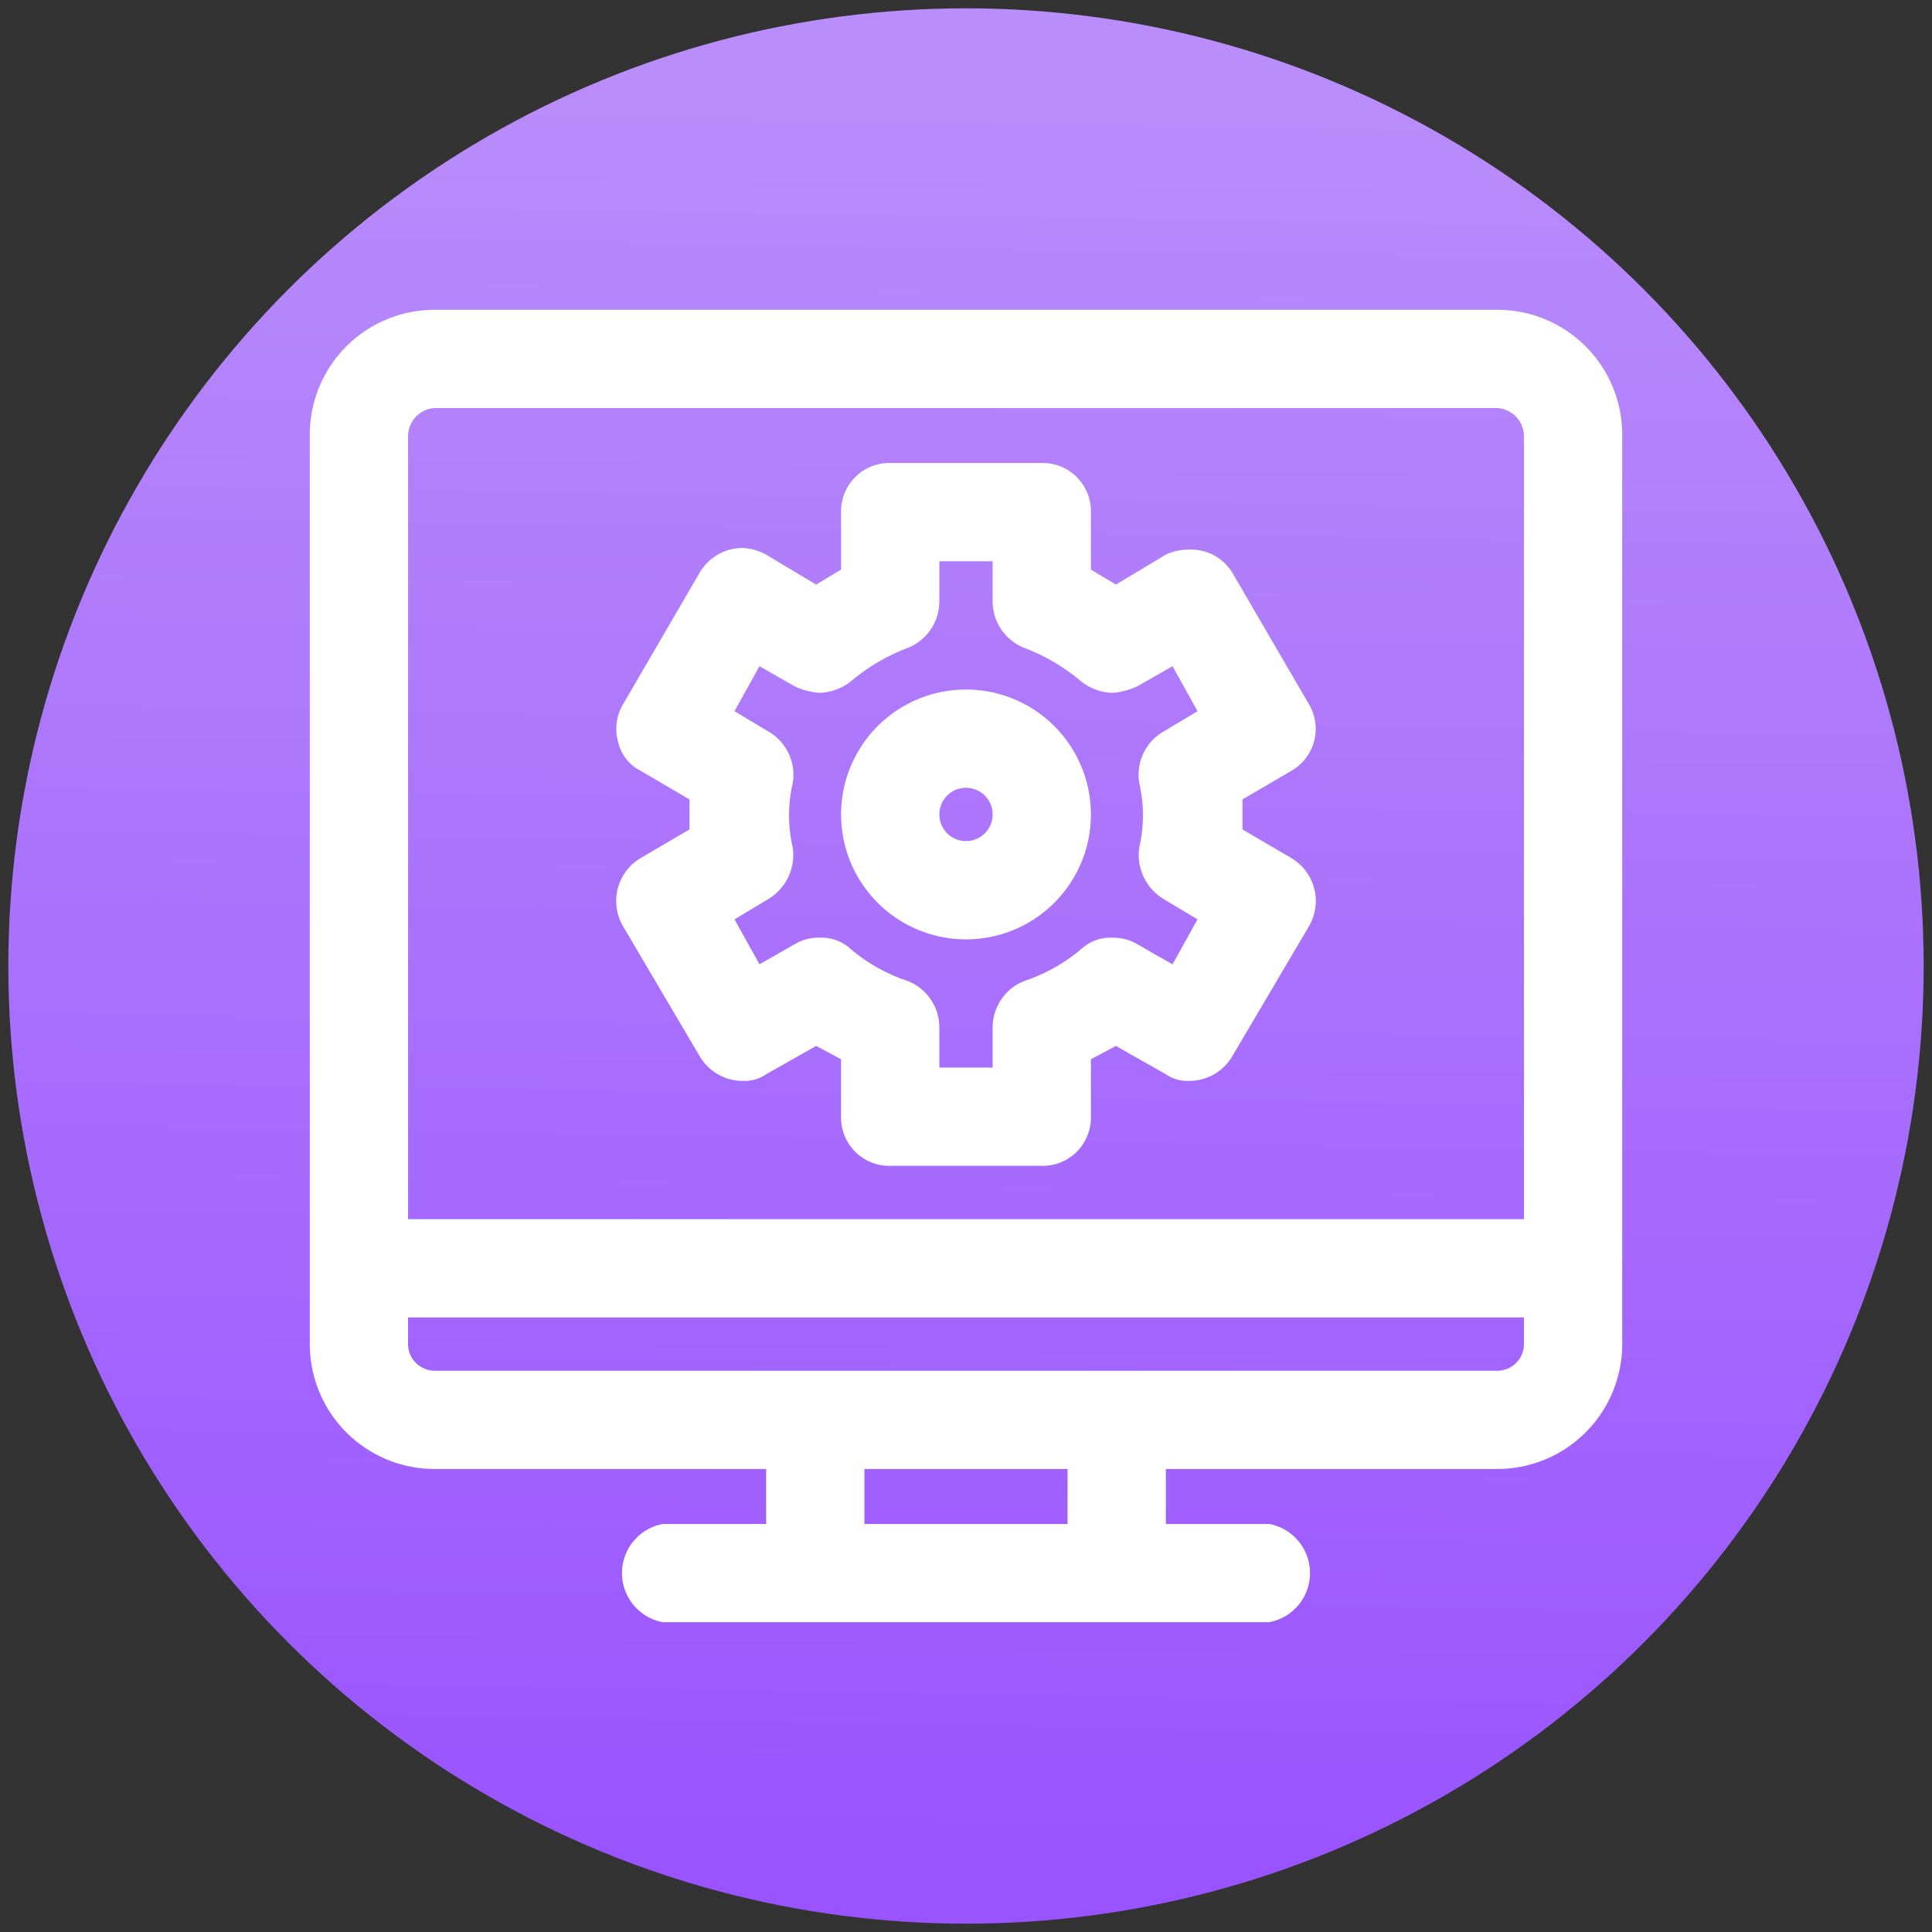 <svg xmlns="http://www.w3.org/2000/svg" xmlns:xlink="http://www.w3.org/1999/xlink" viewBox="0 0 116 116"><rect x="0" y="0" width="116" height="116" fill="#333333" stroke="none"/><defs><linearGradient id="a" x1="57.1" y1="113.94" x2="58.89" y2="2.62" gradientUnits="userSpaceOnUse"><stop offset="0" stop-color="#9953ff"/><stop offset="1" stop-color="#ba8efa"/></linearGradient></defs><circle cx="58" cy="58" r="57.5" style="fill:url(#a)"/><path d="M89.9,18.6H26.1a7.5,7.5,0,0,0-7.5,7.6V80.7a7.5,7.5,0,0,0,7.5,7.5H46v3.3H39.8a3,3,0,0,0,0,5.9H76.2a3,3,0,0,0,0-5.9H70V88.2H89.9a7.5,7.5,0,0,0,7.5-7.5V26.2A7.5,7.5,0,0,0,89.9,18.6Zm-38,72.9V88.2H64.1v3.3ZM24.5,79.1h67v1.6a1.6,1.6,0,0,1-1.6,1.6H26.1a1.6,1.6,0,0,1-1.6-1.6Zm1.6-54.6H89.9a1.7,1.7,0,0,1,1.6,1.7v47h-67v-47A1.7,1.7,0,0,1,26.1,24.5Z" style="fill:#fff"/><path d="M38.5,46.3,41.4,48v1.8l-2.9,1.7a3,3,0,0,0-1.1,4.1L42,63.4a3,3,0,0,0,2.6,1.5,2.3,2.3,0,0,0,1.4-.4l3-1.7,1.5.8v3.5a2.9,2.9,0,0,0,3,2.9h9a2.9,2.9,0,0,0,3-2.9V63.6l1.5-.8,3,1.7a2.3,2.3,0,0,0,1.4.4A3,3,0,0,0,74,63.4l4.6-7.8a3,3,0,0,0-1.1-4.1l-2.9-1.7V48l2.9-1.7a2.9,2.9,0,0,0,1.1-4L74,34.4A2.9,2.9,0,0,0,71.4,33a3.2,3.2,0,0,0-1.4.3l-3,1.8-1.5-.9V30.8a2.9,2.9,0,0,0-3-3h-9a2.9,2.9,0,0,0-3,3v3.4l-1.5.9-3-1.8a3.3,3.3,0,0,0-1.4-.4A3,3,0,0,0,42,34.4l-4.6,7.9a2.9,2.9,0,0,0-.3,2.2A2.6,2.6,0,0,0,38.5,46.3ZM46.1,54a3.1,3.1,0,0,0,1.5-3.1,8.6,8.6,0,0,1,0-3.9,3,3,0,0,0-1.5-3.1l-2-1.2L45.6,40l2.1,1.2a4.2,4.2,0,0,0,1.5.4,3.2,3.2,0,0,0,1.9-.7,11.7,11.7,0,0,1,3.4-2,3,3,0,0,0,1.9-2.8V33.7h3.2v2.4a3,3,0,0,0,1.9,2.8,11.7,11.7,0,0,1,3.4,2,3.2,3.2,0,0,0,1.9.7,4.2,4.2,0,0,0,1.5-.4L70.4,40l1.5,2.7-2,1.2A3,3,0,0,0,68.4,47a8.6,8.6,0,0,1,0,3.9A3.1,3.1,0,0,0,69.9,54l2,1.2-1.5,2.7-2.1-1.2a2.8,2.8,0,0,0-1.5-.4,2.6,2.6,0,0,0-1.9.7,10.3,10.3,0,0,1-3.4,1.9,3,3,0,0,0-1.9,2.8v2.4H56.4V61.7a3,3,0,0,0-1.9-2.8A10.3,10.3,0,0,1,51.1,57a2.6,2.6,0,0,0-1.9-.7,2.8,2.8,0,0,0-1.5.4l-2.1,1.2-1.5-2.7Z" style="fill:#fff"/><path d="M58,56.4a7.5,7.5,0,1,0-7.5-7.5A7.5,7.5,0,0,0,58,56.4Zm0-5.9a1.6,1.6,0,0,1-1.6-1.6,1.6,1.6,0,0,1,3.2,0A1.6,1.6,0,0,1,58,50.5Z" style="fill:#fff"/></svg>